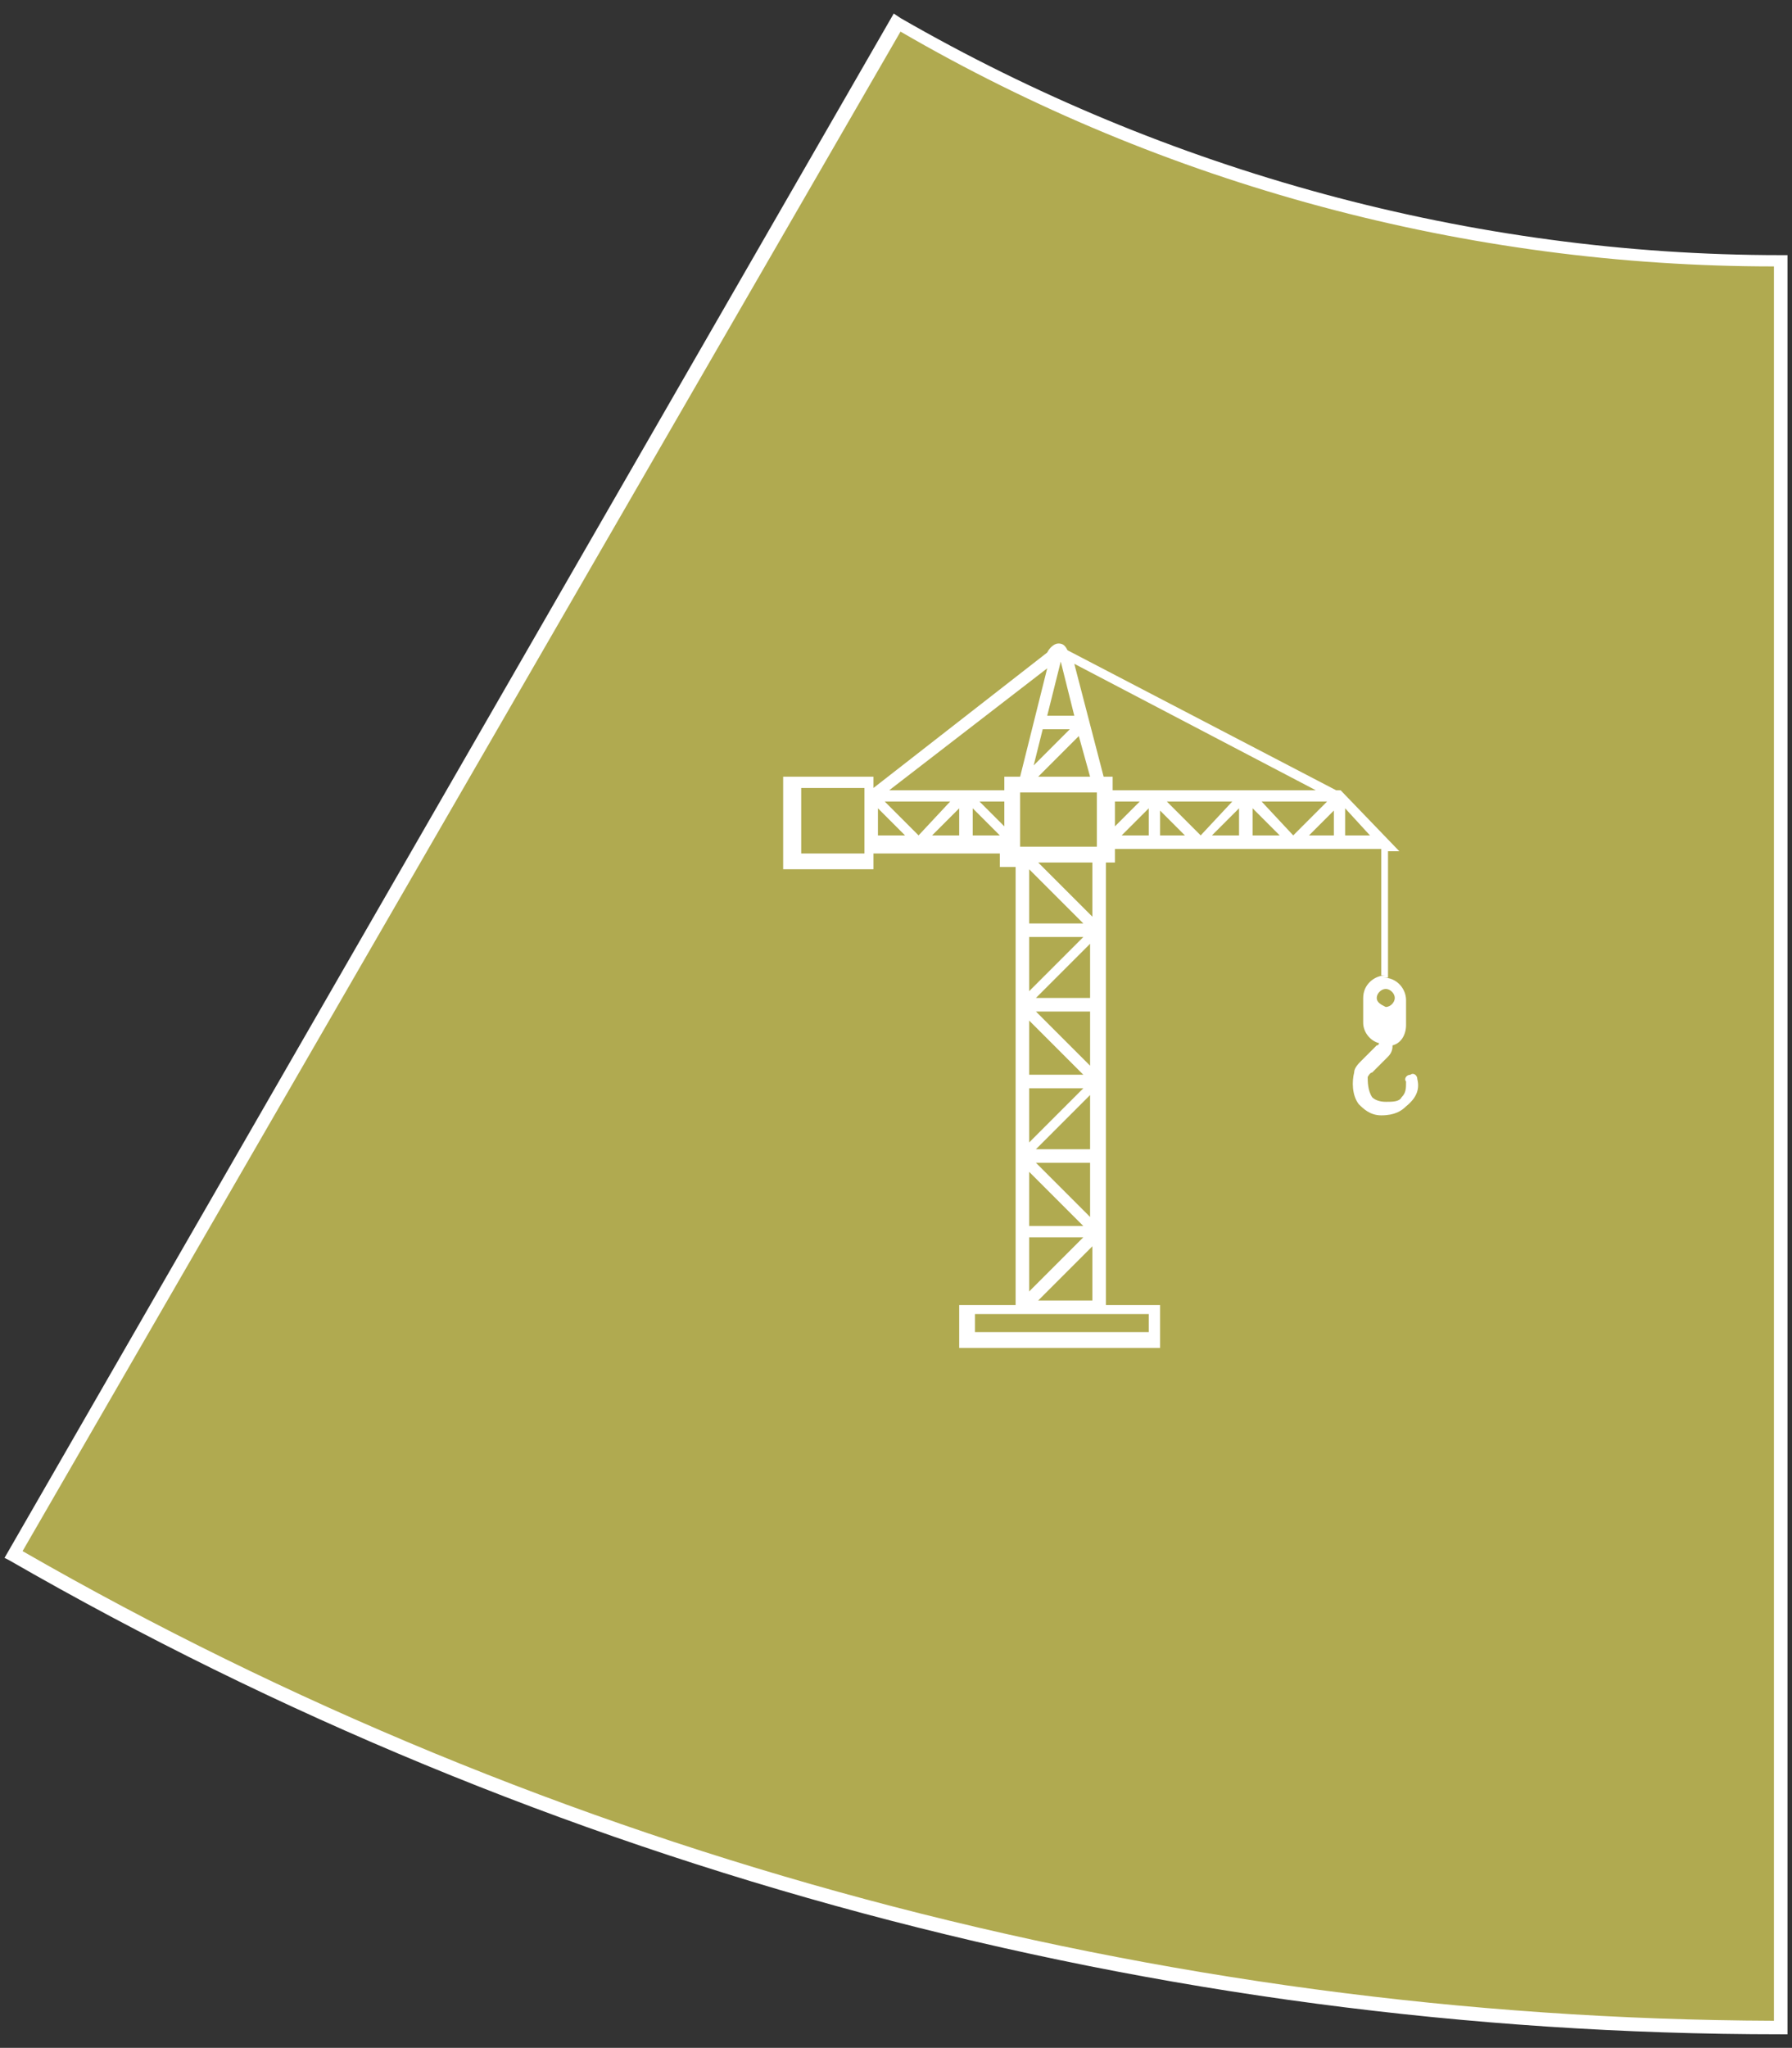 <?xml version="1.0" encoding="utf-8"?>
<!-- Generator: Adobe Illustrator 21.0.0, SVG Export Plug-In . SVG Version: 6.00 Build 0)  -->
<!DOCTYPE svg PUBLIC "-//W3C//DTD SVG 1.0//EN" "http://www.w3.org/TR/2001/REC-SVG-20010904/DTD/svg10.dtd">
<svg version="1.0" id="Livello_1" xmlns="http://www.w3.org/2000/svg" xmlns:xlink="http://www.w3.org/1999/xlink" x="0px" y="0px"
	 viewBox="0 0 79.4 90.7" style="enable-background:new 0 0 79.4 90.7;" xml:space="preserve">
<rect x="0" y="0" width="79.4" height="90.7" fill="#333333" stroke="none"/>
<style type="text/css">
	.st0{fill:#B0AA50;}
	.st1{fill:#FFFFFF;}
	.st2{clip-path:url(#SVGID_2_);fill:#FFFFFF;}
</style>
<g>
	<g>
		<path class="st0" d="M78.9,89.8V63.7V37.6V11.5C64.6,11.5,51.3,7.7,39.8,1l-13,22.6L13.6,46.2L0.6,68.8
			C23.6,82.2,50.4,89.8,78.9,89.8z"/>
		<path class="st1" d="M79.2,90.1h-0.3c-27.6,0-54.7-7.3-78.5-21L0.2,69L39.6,0.6l0.3,0.2c11.8,6.8,25.3,10.5,39,10.5h0.3V90.1z
			 M1,68.7c23.5,13.5,50.3,20.7,77.6,20.8V11.8C65,11.8,51.6,8.2,39.9,1.4L1,68.7z"/>
	</g>
	<g>
		<defs>
			<rect id="SVGID_1_" x="27.4" y="22.8" width="40.8" height="46.8"/>
		</defs>
		<clipPath id="SVGID_2_">
			<use xlink:href="#SVGID_1_"  style="overflow:visible;"/>
		</clipPath>
		<path class="st2" d="M63.7-38h-4.1c-0.2,0-0.4,0.2-0.4,0.4v22.4c0,0.2,0.2,0.4,0.4,0.4h4.1c0.2,0,0.4-0.2,0.4-0.4v-22.4
			C64.2-37.8,64-38,63.7-38 M63.3-35h-0.4c-0.2,0-0.3,0.1-0.3,0.3c0,0.2,0.1,0.3,0.3,0.3h0.4v1.5h-1.1c-0.2,0-0.3,0.1-0.3,0.3
			c0,0.2,0.1,0.3,0.3,0.3h1.1v1.5h-0.4c-0.2,0-0.3,0.1-0.3,0.3c0,0.2,0.1,0.3,0.3,0.3h0.4v1.5h-1.1c-0.2,0-0.3,0.1-0.3,0.3
			c0,0.2,0.1,0.3,0.3,0.3h1.1v1.5h-0.4c-0.2,0-0.3,0.1-0.3,0.3c0,0.2,0.1,0.3,0.3,0.3h0.4v1.5h-1.1c-0.2,0-0.3,0.1-0.3,0.3
			c0,0.2,0.1,0.3,0.3,0.3h1.1v1.5h-0.4c-0.2,0-0.3,0.1-0.3,0.3c0,0.2,0.1,0.3,0.3,0.3h0.4v1.5h-1.1c-0.2,0-0.3,0.1-0.3,0.3
			c0,0.2,0.1,0.3,0.3,0.3h1.1v4.7h-3.2v-21.5h3.2V-35z"/>
		<path class="st2" d="M61.7-16.4c0.5,0,0.9-0.4,0.9-0.9c0-0.5-0.4-0.9-0.9-0.9c-0.5,0-0.9,0.4-0.9,0.9
			C60.7-16.8,61.1-16.4,61.7-16.4 M61.7-17.7c0.2,0,0.4,0.2,0.4,0.4s-0.2,0.4-0.4,0.4c-0.2,0-0.4-0.2-0.4-0.4S61.4-17.7,61.7-17.7"
			/>
		<path class="st2" d="M57.5-33.8H39.2v-3.7c0-0.2-0.2-0.4-0.4-0.4h-2.6c-1.4,0-2.5,1.1-2.5,2.5v18.1c0,0,0,0,0,0.1c0,0,0,0.1,0,0.1
			c0,1.4,1.1,2.5,2.5,2.5h21.4c0.2,0,0.4-0.2,0.4-0.4v-18.3C58-33.6,57.8-33.8,57.5-33.8 M34.5-35.4c0-0.9,0.7-1.6,1.7-1.6h2.2v3.7
			v13.7h-2.2c-0.6,0-1.2,0.2-1.7,0.6V-35.4z M57.1-15.5h-21c-0.9,0-1.7-0.7-1.7-1.6c0-0.9,0.7-1.6,1.7-1.6h2.6
			c0.2,0,0.4-0.2,0.4-0.4v-13.7h17.9V-15.5z"/>
		<path class="st2" d="M41.1-20.3h2.7c0.2,0,0.3-0.1,0.3-0.3v-3.7h2v3.7c0,0.2,0.1,0.3,0.3,0.3h3h2.9c0.2,0,0.3-0.1,0.3-0.3v-6
			c0,0,0,0,0,0c0,0,0,0,0-0.1c0,0,0,0,0,0c0,0,0,0,0-0.1c0,0,0,0,0,0c0,0-4.1-3.9-4.1-3.9c-0.1,0-0.1-0.1-0.2-0.1h-2.9
			c0,0-0.1,0-0.1,0c0,0,0,0,0,0c0,0,0,0,0,0l-4.1,3.9c0,0,0,0,0,0c0,0,0,0,0,0.1c0,0,0,0,0,0c0,0,0,0,0,0.1c0,0,0,0,0,0v6
			C40.8-20.5,40.9-20.3,41.1-20.3 M51.9-20.9h-2.4v-5.5h2.4V-20.9z M48-30.3l3.5,3.3h-2.1l-3.5-3.3H48z M45.2-30.2l3.4,3.2h-6.8
			L45.2-30.2z M41.4-26.4H49v5.5h-2.5v-3.7c0-0.2-0.1-0.3-0.3-0.3h-2.5c-0.2,0-0.3,0.1-0.3,0.3v3.7h-2.1V-26.4z"/>
		<path class="st2" d="M53-20.6c0,0.2,0.1,0.3,0.3,0.3h1.8c0.2,0,0.3-0.1,0.3-0.3c0-0.2-0.1-0.3-0.3-0.3h-0.9l0.9-1.8h-0.7v-5.8h0.7
			l-0.9-1.8h0.9c0.2,0,0.3-0.1,0.3-0.3c0-0.2-0.1-0.3-0.3-0.3h-1.8c-0.2,0-0.3,0.1-0.3,0.3c0,0.2,0.1,0.3,0.3,0.3h0.9l-0.9,1.8h0.7
			v5.8h-0.7l0.9,1.8h-0.9C53.1-20.9,53-20.8,53-20.6"/>
		<path class="st2" d="M41.1-17.5c0.2,0,0.3-0.1,0.3-0.3v-0.9l1.8,0.9v-0.7h7v0.7l1.8-0.9v0.9c0,0.2,0.1,0.3,0.3,0.3
			s0.3-0.1,0.3-0.3v-1.8c0-0.2-0.1-0.3-0.3-0.3s-0.3,0.1-0.3,0.3v0.9l-1.8-0.9v0.7h-7v-0.7l-1.8,0.9v-0.9c0-0.2-0.1-0.3-0.3-0.3
			c-0.2,0-0.3,0.1-0.3,0.3v1.8C40.8-17.7,40.9-17.5,41.1-17.5"/>
		<polygon class="st2" points="113.8,-25.3 116,-24.5 116,-27.6 113.8,-28.4 		"/>
		<polygon class="st2" points="117.5,-24 119.6,-23.2 119.6,-26.4 117.5,-27.1 		"/>
		<path class="st2" d="M134-32.1l-6.3-5.1c0,0,0,0,0,0c0,0,0,0,0,0c0,0-0.1,0-0.1,0c0,0-11.2-3-11.2-3c-0.1,0-0.3,0-0.4,0.1h-9.3
			c-0.1,0-0.3,0.1-0.3,0.3c0,0.1,0.1,0.3,0.3,0.3h1.2l-0.7,1.1h0.5v14.2h-0.5l0.8,1.2h-1.3c-0.1,0-0.3,0.1-0.3,0.3
			c0,0.1,0.1,0.3,0.3,0.3h4.3c0,0,0,0,0,0v3.4c0,0.1,0.1,0.3,0.3,0.3c0.1,0,0.3-0.1,0.3-0.3v-0.8l1.2,1.2v-0.5l7.9,3.1v0.5l1.2-0.4
			v1.1c0,0.1,0.1,0.3,0.3,0.3c0.1,0,0.3-0.1,0.3-0.3v-3.4l3-1.1c0.2-0.1,0.3-0.2,0.3-0.4v-6.9l3.8-1.4v6.6c0,0.1,0.1,0.2,0.2,0.3
			c0.1,0.1,0.2,0.1,0.4,0l2.7-1c0.2-0.1,0.3-0.2,0.3-0.4V-32l0.7,0.5c0.2,0.1,0.4,0.1,0.5-0.1C134.2-31.7,134.2-31.9,134-32.1
			 M111.1-23h-2.9l0.8-1.2h-0.5v-14.2h0.5l-0.7-1.1h7.5l-6.4,7.6c-0.1,0.1-0.1,0.2-0.1,0.4c0,0.1,0.1,0.2,0.2,0.3l1.6,0.5V-23z
			 M121.9-16.1l-1.2-1.2v0.5l-7.9-3.1v-0.5l-1.2,0.4v-2.3l10.2,4V-16.1z M111.9-23v-7.5l8.9,2.9c0,0,0.1,0,0.1,0
			c0.1,0,0.2-0.1,0.3-0.2l0.6-0.8v9.4L111.9-23z M120.7-28.4l-10.5-3.5l6.3-7.5l10.4,2.8L120.7-28.4z M132.1-22.6l-1.9,0.7v-6.6
			c0-0.1-0.1-0.2-0.2-0.3c-0.1-0.1-0.2-0.1-0.4,0l-4.5,1.6c-0.2,0.1-0.3,0.2-0.3,0.4v6.9l-2.4,0.9v-10.2l5.1-7l4.5,3.7V-22.6z"/>
		<path class="st2" d="M80.4-27l4.1,2.4c0,0,0,0,0,0c0,0,0,0,0,0c0,0,0.1,0,0.1,0c0,0,0.1,0,0.1,0c0,0,0,0,0,0c0,0,0,0,0,0l4.1-2.4
			c0.1,0,0.1-0.1,0.1-0.2v-4.5c0,0,0-0.1,0-0.1c0,0,0,0,0,0c0,0,0-0.1,0-0.1c0,0,0,0-0.1,0l-4.1-2.4c-0.1,0-0.2,0-0.3,0l-4.1,2.4
			c0,0,0,0-0.1,0c0,0,0,0,0,0.1c0,0,0,0,0,0c0,0,0,0.1,0,0.1v4.5C80.3-27.1,80.3-27,80.4-27 M88.5-27.4l-3.6,2.1v-3.9l3.6-2.1V-27.4
			z M84.6-33.8l3.6,2.1l-3.6,2.1L81-31.7L84.6-33.8z M80.8-31.3l3.6,2.1v3.9l-3.6-2.1V-31.3z"/>
		<path class="st2" d="M94.7-35.8H74.5c-0.2,0-0.4,0.2-0.4,0.4v12c0,0.2,0.2,0.4,0.4,0.4h20.2c0.2,0,0.4-0.2,0.4-0.4v-12
			C95.1-35.7,94.9-35.8,94.7-35.8 M94.3-23.9H74.9v-11.2h19.4V-23.9z"/>
		<path class="st2" d="M96.1-38.4h-23c-0.7,0-1.3,0.6-1.3,1.3v15.8c0,0.7,0.6,1.3,1.3,1.3h7.7v2.8h-2.5c-0.2,0-0.4,0.2-0.4,0.4v1.6
			c0,0.2,0.2,0.4,0.4,0.4h12.6c0.2,0,0.4-0.2,0.4-0.4v-1.6c0-0.2-0.2-0.4-0.4-0.4h-2.5v-2.8h7.7c0.7,0,1.3-0.6,1.3-1.3V-37
			C97.5-37.8,96.9-38.4,96.1-38.4 M90.5-16.2v0.7H78.8v-0.7h2.5H88H90.5z M81.7-19.9h5.9v2.8h-5.9V-19.9z M96.6-21.3
			c0,0.2-0.2,0.5-0.5,0.5H88h-6.8h-8.1c-0.2,0-0.5-0.2-0.5-0.5V-37c0-0.2,0.2-0.5,0.5-0.5h23c0.2,0,0.5,0.2,0.5,0.5V-21.3z"/>
		<polygon class="st2" points="91.5,-26.9 92,-26.1 92.4,-26.3 91.9,-27.2 92.5,-27.5 90.8,-28.8 90.9,-26.6 		"/>
		<path class="st2" d="M160-29.8h0.6c0.3,0,0.6-0.3,0.6-0.6c-0.2-2.8-1.6-5.3-3.9-7c-0.3-0.2-0.7-0.1-0.8,0.2l-0.3,0.5
			C158.4-35.3,160-32.7,160-29.8"/>
		<path class="st2" d="M151.8-34.5c-2.6,0-4.7,2.1-4.7,4.7s2.1,4.7,4.7,4.7c2.6,0,4.7-2.1,4.7-4.7S154.4-34.5,151.8-34.5
			 M151.8-25.8c-2.2,0-4-1.8-4-4s1.8-4,4-4c2.2,0,4,1.8,4,4S154-25.8,151.8-25.8"/>
		<path class="st2" d="M171.2-26H160h-0.6v-3.8c0-2.7-1.4-5-3.5-6.4c-1.2-0.7-2.5-1.1-4-1.1c-4.1,0-7.5,3.4-7.5,7.5v2.5h-0.6
			c0,0,0,0,0,0c-0.2,0-0.4,0.2-0.4,0.4v4.3c0,0.2,0.2,0.4,0.4,0.4h0.1h0.9h14.2h0h0.9h10.9v1.2c0,0.2,0.2,0.4,0.4,0.4
			c0.2,0,0.4-0.2,0.4-0.4v-1.6v-2.9C171.6-25.8,171.4-26,171.2-26 M158.6-25.7c0,0,0,0.1,0,0.2v2.5h-13.4V-27v-2.8
			c0-3.7,3-6.7,6.7-6.7c1.3,0,2.5,0.4,3.6,1c1.9,1.2,3.2,3.3,3.2,5.7V-25.7z M170.8-23.1h-1.3v-1c0-0.1-0.1-0.2-0.2-0.2
			c-0.1,0-0.2,0.1-0.2,0.2v1h-1v-0.5c0-0.1-0.1-0.2-0.2-0.2c-0.1,0-0.2,0.1-0.2,0.2v0.5h-1v-1c0-0.1-0.1-0.2-0.2-0.2
			c-0.1,0-0.2,0.1-0.2,0.2v1h-1v-0.5c0-0.1-0.1-0.2-0.2-0.2c-0.1,0-0.2,0.1-0.2,0.2v0.5h-1v-1c0-0.1-0.1-0.2-0.2-0.2
			c-0.1,0-0.2,0.1-0.2,0.2v1h-1v-0.5c0-0.1-0.1-0.2-0.2-0.2c-0.1,0-0.2,0.1-0.2,0.2v0.5h-1v-1c0-0.1-0.1-0.2-0.2-0.2
			c-0.1,0-0.2,0.1-0.2,0.2v1H160h-0.6v-2.1h0.6h10.8V-23.1z"/>
		<path class="st2" d="M58.7-49.7c0,0-0.2-4.2-0.8-5.2c-0.5-0.9-1.5-1.6-3.4-2.4c0,0,0,0,0,0c-0.5-0.2-1.1-0.4-1.8-0.6
			c0.2,0.5,0.2,1.4-0.2,2.6c-0.8,2.6-3.6,5.9-3.8,6.1c-0.2-0.2-3-3.5-3.8-6.1c-0.4-1.2-0.3-2.1-0.2-2.6c-0.6,0.2-1.2,0.4-1.8,0.6
			c0,0,0,0,0,0c-1.9,0.7-2.9,1.5-3.4,2.4c-0.5,1-0.8,5.2-0.8,5.2c0.4,0.2,0.8,0.3,1.3,0.4c0,0,0,0,0,0c2.1,0.5,5.1,0.8,8.1,0.9
			c0,0,0.1,0,0.1,0c0.1,0,0.3,0,0.4,0c0.1,0,0.3,0,0.4,0c0,0,0.1,0,0.1,0c3,0,6-0.3,8.1-0.9c0,0,0,0,0,0
			C57.9-49.4,58.3-49.6,58.7-49.7"/>
		<polygon class="st2" points="49.8,-57.1 48.9,-57 47.9,-57.1 47.3,-55.8 48.3,-55 47.6,-52.1 48.9,-50.3 50.2,-52.1 49.4,-55 
			50.4,-55.8 		"/>
		<path class="st2" d="M41.8-64.9c0.2,1.7,1.2,2.5,2.2,2.6c0.3,1,0.9,1.9,1.5,2.6c0.8,0.9,2,1.4,3.3,1.4c1.4,0,2.5-0.5,3.4-1.4
			c0.7-0.7,1.2-1.6,1.5-2.6c1-0.1,2-0.9,2.2-2.6c0.2-1.3-0.4-1.9-0.7-2.1c-0.1-0.1-0.2-0.1-0.4-0.2h0.7v-2h-0.6
			c-0.1-2.5-1.7-4.6-3.9-5.5v-0.6l-0.3-0.1c-1.2-0.3-2.5-0.3-3.8,0l-0.3,0.1v0.6c-2.3,0.9-3.8,3-3.9,5.5h-0.6v2h0.7
			c-0.1,0-0.3,0.1-0.4,0.2C42.2-66.8,41.7-66.2,41.8-64.9 M51-74c1.8,0.8,3.1,2.7,3.2,4.8H51V-74z M47.4-74.8c1-0.2,1.9-0.2,2.9,0
			v5.6h-2.9V-74.8z M46.7-74v4.8h-3.2C43.6-71.3,44.9-73.2,46.7-74 M42.9-67.9v-0.7h3.8H51h3.8v0.7H42.9z M52.5-66.8H50
			c-0.3,0-0.6,0.2-0.7,0.5h-1c-0.1-0.3-0.4-0.5-0.7-0.5h-2.5c-0.7,0.1-0.8,0.5-0.8,0.5h-0.2l0.1-1h9.2l0.1,1h-0.2
			C53.3-66.2,53.3-66.7,52.5-66.8 M52.8-65.9c0,0,0,0.1,0,0.2c0,0.1,0,0.2,0,0.3c0,0.2-0.1,0.3-0.1,0.4c0,0,0,0,0,0
			c-0.1,0.2-0.2,0.3-0.3,0.4c-0.1,0.1-0.2,0.2-0.5,0.2h-1.1c-0.1,0-0.3,0-0.4-0.1c-0.1-0.1-0.2-0.2-0.3-0.3c0,0,0-0.1-0.1-0.2
			c0-0.1-0.1-0.2-0.1-0.3c0-0.2-0.1-0.4-0.1-0.5c0,0,0,0,0,0c0-0.2,0.1-0.3,0.3-0.3h2.3c0.1,0,0.1,0,0.2,0.1c0.1,0,0.1,0.1,0.1,0.1
			C52.8-66,52.8-66,52.8-65.9L52.8-65.9 M47.8-65.9C47.8-65.9,47.8-65.9,47.8-65.9c0,0.1-0.1,0.3-0.1,0.5c0,0.1-0.1,0.2-0.1,0.3
			c0,0.1-0.1,0.2-0.1,0.2c0,0.1-0.2,0.2-0.3,0.3c-0.1,0.1-0.3,0.1-0.4,0.1h-1.1c-0.2,0-0.4-0.1-0.5-0.2c-0.1-0.1-0.2-0.2-0.3-0.4
			c0,0,0,0,0,0c0-0.1-0.1-0.2-0.1-0.4c0-0.1,0-0.2,0-0.3c0-0.1,0-0.2,0-0.2v0c0,0,0-0.1,0-0.1c0,0,0.1-0.1,0.1-0.1
			c0.1,0,0.1-0.1,0.2-0.1h2.3C47.7-66.2,47.8-66.1,47.8-65.9 M43-66.3c0.1-0.1,0.2-0.1,0.4-0.1c0.2,0.7,0.5,1.4,0.6,1.7l0.1-1h0.2
			c0,0.1,0,0,0,0.1c0.1,0.4,0.1,0.7,0.1,0.7l0,0c0.1,0.2,0.2,0.5,0.4,0.7c0.2,0.2,0.5,0.3,0.8,0.3h1.2c0.2,0,0.4-0.1,0.6-0.2
			c0.2-0.1,0.4-0.3,0.5-0.5c0-0.1,0.1-0.2,0.1-0.4c0.1-0.3,0.2-0.6,0.2-0.8h0.9c0,0.2,0.1,0.5,0.2,0.8c0,0.1,0.1,0.3,0.1,0.4
			c0.1,0.2,0.3,0.4,0.5,0.5c0.2,0.1,0.4,0.2,0.6,0.2h1.2c0.3,0,0.6-0.1,0.8-0.3c0.2-0.2,0.3-0.4,0.4-0.7l0,0c0,0,0.1-0.4,0.1-0.7
			c0-0.1,0-0.1,0-0.1h0.2l0.1,1c0.1-0.3,0.4-1,0.6-1.7c0.1,0,0.3,0,0.4,0.1c0.3,0.2,0.4,0.7,0.3,1.3c-0.1,1.2-0.8,1.9-1.6,1.8l0,0
			l-0.2-0.1c-0.3,1.3-0.9,2.3-1.6,3.1c-0.7,0.8-1.7,1.2-2.8,1.2c-1.2,0-2.1-0.4-2.8-1.2c-0.7-0.8-1.3-1.8-1.6-3.1l-0.2,0.1l0,0
			c-0.8,0.1-1.4-0.6-1.6-1.8C42.6-65.6,42.7-66.1,43-66.3"/>
		<path class="st2" d="M93.9-49.7c0,0-0.2-4.2-0.8-5.2c-0.5-0.9-1.5-1.6-3.4-2.4c0,0,0,0,0,0c-0.3-0.1-0.7-0.3-1.1-0.4
			c-0.2-0.1-0.4-0.1-0.7-0.2c0,0.3-0.1,0.6-0.2,0.8c-0.2,0.5-0.4,1-0.7,1.4c-0.2,0.3-0.4,0.6-0.6,0.7c-0.2-0.3-1.6-2.1-1.6-2.1
			l-1,0.4l-1-0.4c0,0-1.4,1.9-1.6,2.1c-0.1-0.2-0.3-0.4-0.5-0.7c-0.3-0.4-0.6-0.9-0.7-1.5c-0.1-0.3-0.1-0.5-0.2-0.8
			c-0.2,0.1-0.4,0.1-0.7,0.2c-0.4,0.1-0.7,0.3-1.1,0.4c0,0,0,0,0,0c-1.9,0.7-2.9,1.5-3.4,2.4c-0.5,1-0.8,5.2-0.8,5.2
			c0.4,0.2,0.8,0.3,1.3,0.4c0,0,0,0,0,0c2.1,0.5,5.1,0.8,8.1,0.9c0,0,0.1,0,0.1,0c0.1,0,0.3,0,0.4,0c0.1,0,0.3,0,0.4,0
			c0,0,0.1,0,0.1,0c3,0,6-0.3,8.1-0.9c0,0,0,0,0,0C93.2-49.4,93.6-49.6,93.9-49.7 M82.5-49.1c-1.6,0-3.1-0.2-4.4-0.3
			c0-0.4,0-1.1,0.1-1.7c0,0,0-0.1,0-0.1L77.8-53c-0.1-0.2-0.2-0.3-0.4-0.2c-0.2,0.1-0.3,0.2-0.2,0.4l0.5,1.6
			c-0.1,0.6-0.1,1.2-0.1,1.6c-0.6-0.1-1.2-0.2-1.6-0.3c0,0-0.1,0-0.1-0.1c-0.3-0.1-0.5-0.1-0.7-0.2c0.1-1.7,0.4-3.9,0.7-4.4
			c0.4-0.7,1.3-1.4,3-2c0,0,0.1,0,0.1-0.1c0.3-0.1,0.6-0.2,0.9-0.3c0.2,0.7,0.5,1.3,0.9,1.8c0.5,0.7,0.9,1.1,0.9,1.1l0.3,0.3
			l0.2-0.4c0,0,0,0,0,0c0,0,0,0,0-0.1c0-0.1,0.1-0.2,0.2-0.3c0.1-0.2,0.3-0.4,0.5-0.7l0.8,1L82.5-49.1z M92.4-49.9
			c-0.5,0.1-1,0.2-1.6,0.3c0-0.4,0-1-0.1-1.6l0.5-1.6c0.1-0.2,0-0.4-0.2-0.4c-0.2-0.1-0.4,0-0.4,0.2L90-51.3c0,0,0,0.1,0,0.1
			c0.1,0.6,0.1,1.3,0.1,1.7c-1.3,0.2-2.8,0.3-4.4,0.3l-0.9-5.2l0.8-1c0.4,0.6,0.7,1,0.7,1.1c0,0,0.2,0.4,0.2,0.4l0.3-0.3
			c0,0,0.5-0.4,0.9-1.1c0.3-0.5,0.7-1.1,0.9-1.8c0.3,0.1,0.6,0.2,0.9,0.3c0,0,0.1,0,0.1,0.1c1.7,0.7,2.6,1.3,3,2
			c0.3,0.6,0.5,2.8,0.7,4.4C93-50.1,92.8-50,92.5-50C92.5-50,92.4-49.9,92.4-49.9"/>
		<path class="st2" d="M77.1-64.9c0.2,1.7,1.2,2.5,2.2,2.6c0.3,1,0.9,1.9,1.5,2.6c0.8,0.9,2,1.4,3.3,1.4c1.4,0,2.5-0.5,3.4-1.4
			c0.7-0.7,1.2-1.6,1.5-2.6c1-0.1,2-0.9,2.2-2.6c0.2-1.3-0.4-1.9-0.7-2.1c-0.1-0.1-0.2-0.1-0.4-0.2h0.7v-2h-0.6
			c-0.1-2.5-1.7-4.6-3.9-5.5v-0.6L86-75.4c-1.2-0.3-2.5-0.3-3.8,0L82-75.3v0.6c-2.3,0.9-3.8,3-3.9,5.5h-0.6v2h0.7
			c-0.1,0-0.3,0.1-0.4,0.2C77.5-66.8,76.9-66.2,77.1-64.9 M86.3-74c1.8,0.8,3.1,2.7,3.2,4.8h-3.2V-74z M82.7-74.8
			c1-0.2,1.9-0.2,2.9,0v5.6h-2.9V-74.8z M82-74v4.8h-3.2C78.9-71.3,80.1-73.2,82-74 M78.1-67.9v-0.7H82h4.3h3.8v0.7H78.1z
			 M78.3-66.3c0.1-0.1,0.2-0.1,0.4-0.1c0.2,0.7,0.5,1.4,0.6,1.7l0.2-2.5h9.2l0.2,2.5c0.1-0.3,0.4-1,0.6-1.7c0.1,0,0.3,0,0.4,0.1
			c0.3,0.2,0.4,0.7,0.3,1.3c-0.1,1.2-0.8,1.9-1.6,1.8l0,0l-0.2-0.1c-0.3,1.3-0.9,2.3-1.6,3.1c-0.7,0.8-1.7,1.2-2.8,1.2
			c-1.2,0-2.1-0.4-2.8-1.2c-0.7-0.8-1.3-1.8-1.6-3.1l-0.2,0.1l0,0c-0.8,0.1-1.4-0.6-1.6-1.8C77.9-65.6,78-66.1,78.3-66.3"/>
		<path class="st2" d="M81.7-64.6c0.4,0,0.8-0.3,0.8-0.8c0-0.4-0.3-0.8-0.8-0.8c-0.4,0-0.8,0.3-0.8,0.8C81-65,81.3-64.6,81.7-64.6"
			/>
		<path class="st2" d="M86.5-64.6c0.4,0,0.8-0.3,0.8-0.8c0-0.4-0.3-0.8-0.8-0.8c-0.4,0-0.8,0.3-0.8,0.8C85.7-65,86.1-64.6,86.5-64.6
			"/>
		<path class="st2" d="M112.3-64.9c0.2,1.7,1.2,2.5,2.2,2.6c0.3,1,0.9,1.9,1.5,2.6c0.8,0.9,2,1.4,3.3,1.4c1.4,0,2.5-0.5,3.4-1.4
			c0.7-0.7,1.2-1.6,1.5-2.6c1-0.1,2-0.9,2.2-2.6c0.2-1.3-0.4-1.9-0.7-2.1c-0.1-0.1-0.2-0.1-0.4-0.2h0.7v-2h-0.6
			c-0.1-2.5-1.7-4.6-3.9-5.5v-0.6l-0.3-0.1c-1.2-0.3-2.5-0.3-3.8,0l-0.3,0.1v0.6c-2.3,0.9-3.8,3-3.9,5.5h-0.6v2h0.7
			c-0.1,0-0.3,0.1-0.4,0.2C112.7-66.8,112.2-66.2,112.3-64.9 M121.5-74c1.8,0.8,3.1,2.7,3.2,4.8h-3.2V-74z M117.9-74.8
			c1-0.2,1.9-0.2,2.9,0v5.6h-2.9V-74.8z M117.2-74v4.8H114C114.1-71.3,115.4-73.2,117.2-74 M113.4-67.9v-0.7h3.8h4.3h3.8v0.7H113.4z
			 M113.5-66.3c0.1-0.1,0.2-0.1,0.4-0.1c0.2,0.7,0.5,1.4,0.6,1.7l0.2-2.5h9.2l0.2,2.5c0.1-0.3,0.4-1,0.6-1.7c0.1,0,0.3,0,0.4,0.1
			c0.3,0.2,0.4,0.7,0.3,1.3c-0.1,1.2-0.8,1.9-1.6,1.8l0,0l-0.2-0.1c-0.3,1.3-0.9,2.3-1.6,3.1c-0.7,0.8-1.7,1.2-2.8,1.2
			c-1.2,0-2.1-0.4-2.8-1.2c-0.7-0.8-1.3-1.8-1.6-3.1l-0.2,0.1l0,0c-0.8,0.1-1.4-0.6-1.6-1.8C113.1-65.6,113.2-66.1,113.5-66.3"/>
		<path class="st2" d="M117-64.6c0.4,0,0.8-0.3,0.8-0.8c0-0.4-0.3-0.8-0.8-0.8s-0.8,0.3-0.8,0.8C116.2-65,116.6-64.6,117-64.6"/>
		<path class="st2" d="M121.8-64.6c0.4,0,0.8-0.3,0.8-0.8c0-0.4-0.3-0.8-0.8-0.8c-0.4,0-0.8,0.3-0.8,0.8
			C121-65,121.3-64.6,121.8-64.6"/>
		<path class="st2" d="M128.6-49.6c0,0-0.2-3.8-0.7-4.7c-0.4-0.8-1.4-1.5-3.2-2.2c-0.7-0.3-1.5-0.5-2.4-0.8c-0.7,1-1.7,1.7-3,1.7
			c-1.3,0-2.3-0.7-3-1.7c-0.9,0.3-1.7,0.5-2.4,0.8c-1.8,0.7-2.7,1.3-3.2,2.2c-0.5,0.9-0.7,4.7-0.7,4.7c0.3,0.1,0.7,0.3,1.2,0.4
			c0,0,0,0,0,0c0.5,0.1,1,0.2,1.6,0.3c0.2,0,0.4,0.1,0.6,0.1c0,0,0.1,0,0.1,0c0.2,0,0.4,0.1,0.6,0.1c0.2,0,0.4,0,0.7,0.1
			c0.1,0,0.1,0,0.2,0c0.2,0,0.4,0,0.7,0.1c0.2,0,0.5,0,0.7,0c0.1,0,0.1,0,0.2,0c0.2,0,0.5,0,0.7,0c0.2,0,0.5,0,0.7,0
			c0.1,0,0.1,0,0.2,0c0.2,0,0.5,0,0.7,0c0,0,0.1,0,0.1,0c0.1,0,0.2,0,0.4,0s0.2,0,0.4,0c0,0,0.1,0,0.1,0c0.2,0,0.5,0,0.7,0
			c0.1,0,0.1,0,0.2,0c0.2,0,0.5,0,0.7,0c0.2,0,0.5,0,0.7,0c0.1,0,0.1,0,0.2,0c0.2,0,0.5,0,0.7,0c0.2,0,0.5,0,0.7-0.1
			c0.1,0,0.1,0,0.2,0c0.2,0,0.4,0,0.7-0.1c0.2,0,0.4-0.1,0.6-0.1c0,0,0.1,0,0.1,0c0.2,0,0.4-0.1,0.6-0.1c0.6-0.1,1.1-0.2,1.6-0.3
			c0,0,0,0,0,0C127.9-49.3,128.3-49.5,128.6-49.6 M113.8-52.3L113.8-52.3l-0.8,1.6l-0.1,1.3c-0.4-0.1-0.8-0.2-1.2-0.2
			c0,0-0.1,0-0.1,0c-0.3-0.1-0.5-0.2-0.8-0.2c0.1-1.4,0.3-3.5,0.6-4.1c0.3-0.6,1.1-1.1,2.4-1.7V-52.3z M114.9-50
			c-0.4,0-0.8-0.3-0.8-0.8c0-0.4,0.3-0.8,0.8-0.8c0.4,0,0.8,0.3,0.8,0.8C115.6-50.4,115.3-50,114.9-50 M115.5-52.3v-4.1
			c0.1,0,0.3-0.1,0.5-0.2c0.8,1,2.2,1.6,3.4,1.6c1.2,0,2.6-0.6,3.4-1.6c0.2,0.1,0.3,0.1,0.5,0.2v4.1L115.5-52.3z M123.9-50
			c-0.4,0-0.8-0.3-0.8-0.8c0-0.4,0.3-0.8,0.8-0.8c0.4,0,0.8,0.3,0.8,0.8C124.6-50.4,124.3-50,123.9-50 M127-49.7
			c-0.4,0.1-0.8,0.2-1.2,0.2l-0.1-1.3l-0.8-1.6h0v-3.5c1.3,0.5,2,1.1,2.4,1.7c0.3,0.6,0.5,2.7,0.6,4.1c-0.2,0.1-0.5,0.2-0.8,0.2
			C127.1-49.8,127-49.8,127-49.7"/>
		<path class="st2" d="M156-60.9l-0.8-5.8l-7.6-7.6c-0.1-0.1-0.2-0.1-0.4-0.1l-2.2,0.5c-0.1,0-0.1,0.1-0.2,0.1l-1.7,1.7
			c0,0-0.1,0.1-0.1,0.2l-0.5,2.2c0,0.1,0,0.3,0.1,0.4l7.6,7.6L156-60.9z M154.4-65.5c0.1-0.1,0.1-0.1,0.1-0.2l0.4,2.5l-1.2,1.2
			l-2.5-0.4c0,0,0,0,0.1,0c0,0,0.1-0.1,0.1-0.1c0.3-0.3,0.4-0.6,0.3-1c0,0,0.1,0,0.1,0c0.1,0,0.2,0,0.3,0c0.7-0.2,1.2-0.7,1.4-1.4
			c0-0.1,0-0.2,0-0.3c0,0,0.1,0,0.1,0c0.3,0,0.5-0.1,0.7-0.2C154.3-65.4,154.3-65.5,154.4-65.5 M145.5-70.1l1.3-1.3l5.9,5.9
			c0,0,0,0,0,0c0.1,0.2,0.2,0.3,0.1,0.5c-0.1,0.4-0.4,0.8-0.9,0.9c-0.2,0-0.4,0-0.6-0.2L145.5-70.1z M147.4-73.3l3.9,3.9l0,0
			l2.6,2.6c0.2,0.2,0.3,0.6,0,0.9c0,0,0,0-0.1,0.1c-0.2,0.2-0.5,0.1-0.7,0c0,0,0-0.1-0.1-0.1l-6-6L147.4-73.3z M143.7-71.6l1.6-1.6
			l1.5-0.4l-0.4,1.5l-1.6,1.6l-1.5,0.4L143.7-71.6z M147.5-65.5L147.5-65.5l-4-3.9l1.4-0.3l6,6c0.2,0.2,0.3,0.6,0,0.9
			c0,0,0,0-0.1,0.1c-0.2,0.2-0.6,0.1-0.8-0.1L147.5-65.5z"/>
		<path class="st2" d="M145.7-72.4c-0.1-0.1-0.5,0.1-0.8,0.4c-0.4,0.4-0.5,0.7-0.4,0.8c0.1,0.1,0.5-0.1,0.8-0.4
			C145.6-72,145.8-72.3,145.7-72.4"/>
		<path class="st2" d="M169.1-74.4c-0.2-0.1-0.3,0-0.4,0.1l-20.1,25.2c-0.1,0.1-0.1,0.3,0,0.4c0.1,0.1,0.2,0.2,0.3,0.2h20.1
			c0.2,0,0.4-0.2,0.4-0.4V-74C169.3-74.2,169.2-74.3,169.1-74.4 M168.6-67h-1.4c-0.2,0-0.3,0.1-0.3,0.3c0,0.2,0.1,0.3,0.3,0.3h1.4
			v1.7h-0.6c-0.2,0-0.3,0.1-0.3,0.3c0,0.2,0.1,0.3,0.3,0.3h0.6v1.7h-1.4c-0.2,0-0.3,0.1-0.3,0.3c0,0.2,0.1,0.3,0.3,0.3h1.4v1.7h-0.6
			c-0.2,0-0.3,0.1-0.3,0.3c0,0.2,0.1,0.3,0.3,0.3h0.6v1.7h-1.4c-0.2,0-0.3,0.1-0.3,0.3s0.1,0.3,0.3,0.3h1.4v1.7h-0.6
			c-0.2,0-0.3,0.1-0.3,0.3c0,0.2,0.1,0.3,0.3,0.3h0.6v1.7h-1.4c-0.2,0-0.3,0.1-0.3,0.3c0,0.2,0.1,0.3,0.3,0.3h1.4v3.2h-18.9
			l18.9-23.7V-67z"/>
		<path class="st2" d="M156.7-52.5c0.1,0.1,0.2,0.2,0.3,0.2h8c0.2,0,0.4-0.2,0.4-0.4v-10.6c0-0.2-0.1-0.3-0.3-0.4
			c-0.2-0.1-0.3,0-0.4,0.1l-8,10.6C156.7-52.8,156.7-52.6,156.7-52.5 M164.7-62.1v9.1h-6.9L164.7-62.1z"/>
		<path class="st2" d="M135,35.3c-2-0.7-5.5-1.8-5.8-1.8h-0.5h-6.5h-0.5c-0.4,0-3.8,1.1-5.8,1.8c-0.4,0-0.8,0.4-0.8,0.9v3
			c0,0.5,0.4,0.9,0.9,0.9h6.2v19.5h6.5V40h6.2c0.5,0,0.9-0.4,0.9-0.9v-3C135.7,35.7,135.4,35.3,135,35.3 M122.2,39.2H116
			c-0.1,0-0.1,0-0.1-0.1v-0.8h6.3V39.2z M122.2,37.7h-6.3v-1.5c0-0.1,0-0.1,0.1-0.1h0.1l0.1,0c2-0.7,5.3-1.7,5.6-1.8h0.5V37.7z
			 M127.9,35.8h-1.7c-0.2,0-0.3,0.1-0.3,0.3c0,0.2,0.1,0.3,0.3,0.3h1.7V38H127c-0.2,0-0.3,0.1-0.3,0.3c0,0.2,0.1,0.3,0.3,0.3h0.9
			v0.6V40v0.1h-1.7c-0.2,0-0.3,0.1-0.3,0.3c0,0.2,0.1,0.3,0.3,0.3h1.7v1.5H127c-0.2,0-0.3,0.1-0.3,0.3c0,0.2,0.1,0.3,0.3,0.3h0.9
			v1.5h-1.7c-0.2,0-0.3,0.1-0.3,0.3c0,0.2,0.1,0.3,0.3,0.3h1.7v1.5H127c-0.2,0-0.3,0.1-0.3,0.3c0,0.2,0.1,0.3,0.3,0.3h0.9v1.5h-1.7
			c-0.2,0-0.3,0.1-0.3,0.3c0,0.2,0.1,0.3,0.3,0.3h1.7v1.5H127c-0.2,0-0.3,0.1-0.3,0.3c0,0.2,0.1,0.3,0.3,0.3h0.9V53h-1.7
			c-0.2,0-0.3,0.1-0.3,0.3c0,0.2,0.1,0.3,0.3,0.3h1.7v5.1h-5V40v-0.8v-5h5V35.8z M135,39.1C135,39.2,134.9,39.2,135,39.1l-6.3,0.1
			v-0.9h6.3V39.1z M135,37.7h-6.3v-3.4h0.4c0.4,0.1,3.7,1.1,5.6,1.8l0.1,0h0.1c0.1,0,0.1,0,0.1,0.1V37.7z"/>
		<path class="st2" d="M125.4,57.7c0.6,0,1.1-0.5,1.1-1.1c0-0.6-0.5-1.1-1.1-1.1c-0.6,0-1.1,0.5-1.1,1.1
			C124.4,57.2,124.8,57.7,125.4,57.7 M125.4,56.1c0.2,0,0.4,0.2,0.4,0.4c0,0.2-0.2,0.4-0.4,0.4c-0.2,0-0.4-0.2-0.4-0.4
			C125,56.3,125.2,56.1,125.4,56.1"/>
		<path class="st2" d="M110.5,36.3c-1,0-1.8,0.8-1.8,1.8c0,1,0.8,1.8,1.8,1.8c1,0,1.8-0.8,1.8-1.8C112.3,37.1,111.5,36.3,110.5,36.3
			 M110.5,39.4c-0.7,0-1.3-0.6-1.3-1.3c0-0.7,0.6-1.3,1.3-1.3c0.7,0,1.3,0.6,1.3,1.3C111.8,38.8,111.2,39.4,110.5,39.4"/>
		<rect x="109.5" y="30.7" class="st2" width="2" height="2.2"/>
		<path class="st2" d="M115.4,48.2l-0.8,0.1c-0.1,0-0.1,0-0.2,0.1c0,0.1-0.1,0.1,0,0.2l0.1,0.8l-0.3,0l-0.6-4.8h0.6v0.2h1.2v-1.1
			h-1.2V44h-0.7l-0.5-3.7c0.5-0.6,0.8-1.3,0.8-2.2c0-1.5-1.1-2.8-2.5-3.2v-1.4h-1.5v1.4c-1.4,0.3-2.5,1.6-2.5,3.2
			c0,0.8,0.3,1.6,0.8,2.2l-0.5,3.7h-0.7v-0.2h-1.2v1.1h1.2v-0.2h0.6l-0.6,4.8l-0.3,0l0.1-0.8c0-0.1,0-0.1,0-0.2
			c0-0.1-0.1-0.1-0.2-0.1l-0.8-0.1c-0.1,0-0.3,0.1-0.3,0.2l-0.3,2.4c0,0.1,0.1,0.3,0.2,0.3l0.8,0.1c0,0,0,0,0,0c0.1,0,0.1,0,0.1-0.1
			c0.1,0,0.1-0.1,0.1-0.2l0.1-0.8l0.3,0l-0.2,1.3c0,0,0,0.1,0,0.1l0.6,3c0,0.1,0.1,0.2,0.3,0.3l0,0l-0.3,2.1c0,0.2,0,2.6,0,2.6
			s0.7-2.3,0.7-2.5l0.3-2.1c0,0,0,0,0,0c0.2,0,0.3-0.1,0.3-0.3l1.3-9.9h1.1l1.3,9.9c0,0.2,0.2,0.3,0.3,0.3c0,0,0,0,0,0L113,57
			c0,0.2,0.7,2.5,0.7,2.5s0.1-2.4,0-2.6l-0.3-2.1l0,0c0.1,0,0.2-0.1,0.3-0.3l0.6-3c0,0,0-0.1,0-0.1l-0.2-1.3l0.3,0l0.1,0.8
			c0,0.1,0,0.1,0.1,0.2c0,0,0.1,0.1,0.1,0.1c0,0,0,0,0,0l0.8-0.1c0.1,0,0.2-0.1,0.2-0.3l-0.3-2.4C115.6,48.2,115.5,48.1,115.4,48.2
			 M105.8,50.7l-0.3,0l0.3-2l0.3,0L105.8,50.7z M108,54.2l-0.3,0l-0.6-2.7l1.4-10.6c0.3,0.2,0.7,0.4,1.1,0.5L108,54.2z M110,44
			l0.4-2.7c0,0,0.1,0,0.1,0c0,0,0.1,0,0.1,0l0.4,2.7H110z M110.8,40.7c-0.1,0-0.1,0-0.2,0.1c-0.1,0-0.1,0-0.2,0c-0.1,0-0.1,0-0.2,0
			c0,0-0.1-0.1-0.2-0.1c-0.6-0.1-1.1-0.3-1.5-0.7c0,0-0.1-0.1-0.2-0.1c-0.4-0.5-0.7-1.1-0.7-1.8c0-1.5,1.2-2.8,2.8-2.8
			c1.5,0,2.8,1.2,2.8,2.8c0,0.7-0.3,1.4-0.7,1.8c-0.1,0-0.1,0-0.2,0.1C111.9,40.4,111.4,40.7,110.8,40.7 M113.2,54.1l-0.3,0
			l-1.7-12.8c0.4-0.1,0.8-0.3,1.1-0.5l1.4,10.6L113.2,54.1z M115.1,50.7l-0.3-2l0.3,0l0.3,2L115.1,50.7z"/>
		<path class="st2" d="M90.9,11.7h-3.7c0-0.1,0-0.1,0-0.2V9.1c0-0.5-0.4-1-1-1h-3.7c0-0.1,0-0.1,0-0.2V5.5c0-0.5-0.4-1-1-1H78
			c0-0.1,0-0.1,0-0.2V2c0-0.5-0.4-1-1-1h-8c-0.5,0-1,0.4-1,1v2.4c0,0.2,0.1,0.4,0.2,0.6c-0.1,0.2-0.2,0.4-0.2,0.6V8
			c0,0.2,0.1,0.4,0.2,0.6c-0.1,0.2-0.2,0.4-0.2,0.6v2.4c0,0.2,0.1,0.4,0.2,0.6c-0.1,0.2-0.2,0.4-0.2,0.6v2.4c0,0.2,0.1,0.4,0.2,0.6
			c-0.1,0.2-0.2,0.4-0.2,0.6v2.4c0,0.5,0.4,1,1,1h8c0.2,0,0.4-0.1,0.6-0.2c0.2,0.1,0.4,0.2,0.6,0.2h8c0.2,0,0.4-0.1,0.6-0.2
			c0.2,0.1,0.4,0.2,0.6,0.2h3.5c0.5,0,1-0.4,1-1v-2.4c0-0.2-0.1-0.4-0.2-0.6c0.1-0.2,0.2-0.4,0.2-0.6v-2.4
			C91.8,12.2,91.4,11.7,90.9,11.7 M86.3,8.9c0.1,0,0.2,0.1,0.2,0.2v2.4c0,0.1-0.1,0.2-0.2,0.2h-3.5h-1.1h-3.4
			c-0.1,0-0.2-0.1-0.2-0.2c0,0,0,0,0,0V9.1c0,0,0,0,0,0c0-0.1,0.1-0.2,0.2-0.2h3.4H86.3z M81.7,5.3c0.1,0,0.2,0.1,0.2,0.2V8
			c0,0.1-0.1,0.2-0.2,0.2h-3.4h-1.1h-3.5c-0.1,0-0.2-0.1-0.2-0.2c0,0,0,0,0,0V5.5c0,0,0,0,0,0c0-0.1,0.1-0.2,0.2-0.2h3.5H81.7z
			 M68.8,2c0-0.1,0.1-0.2,0.2-0.2h8c0.1,0,0.2,0.1,0.2,0.2v2.4c0,0.1-0.1,0.2-0.2,0.2h-3.5h-1.1H69c-0.1,0-0.2-0.1-0.2-0.2V2z
			 M68.8,5.5c0-0.1,0.1-0.2,0.2-0.2h3.4c0.1,0,0.2,0.1,0.2,0.2c0,0,0,0,0,0V8c0,0,0,0,0,0c0,0.1-0.1,0.2-0.2,0.2H69
			c-0.1,0-0.2-0.1-0.2-0.2V5.5z M68.8,9.1c0-0.1,0.1-0.2,0.2-0.2h3.4h1.1h3.5c0.1,0,0.2,0.1,0.2,0.2c0,0,0,0,0,0v2.4c0,0,0,0,0,0
			c0,0.1-0.1,0.2-0.2,0.2h-3.5h-1.1H69c-0.1,0-0.2-0.1-0.2-0.2V9.1z M68.8,12.7c0-0.1,0.1-0.2,0.2-0.2h3.4c0.1,0,0.2,0.1,0.2,0.2
			c0,0,0,0,0,0v2.4c0,0,0,0,0,0c0,0.1-0.1,0.2-0.2,0.2H69c-0.1,0-0.2-0.1-0.2-0.2V12.7z M77.3,18.7c0,0.1-0.1,0.2-0.2,0.2h-8
			c-0.1,0-0.2-0.1-0.2-0.2v-2.4c0-0.1,0.1-0.2,0.2-0.2h3.4h1.1h3.5c0.1,0,0.2,0.1,0.2,0.2c0,0,0,0,0,0L77.3,18.7
			C77.3,18.7,77.3,18.7,77.3,18.7 M77.1,15.3h-3.5c-0.1,0-0.2-0.1-0.2-0.2c0,0,0,0,0,0v-2.4c0,0,0,0,0,0c0-0.1,0.1-0.2,0.2-0.2h3.5
			h1.1h3.4c0.1,0,0.2,0.1,0.2,0.2v2.4c0,0.1-0.1,0.2-0.2,0.2h-3.4H77.1z M86.4,18.7c0,0.1-0.1,0.2-0.2,0.2h-8
			c-0.1,0-0.2-0.1-0.2-0.2c0,0,0,0,0,0v-2.4c0,0,0,0,0,0c0-0.1,0.1-0.2,0.2-0.2h3.4h1.1h3.5c0.1,0,0.2,0.1,0.2,0.2V18.7z M91,18.7
			c0,0.1-0.1,0.2-0.2,0.2h-3.5c-0.1,0-0.2-0.1-0.2-0.2v-2.4c0-0.1,0.1-0.2,0.2-0.2h3.5c0.1,0,0.2,0.1,0.2,0.2V18.7z M91,15.1
			c0,0.1-0.1,0.2-0.2,0.2h-3.5h-1.1h-3.5c-0.1,0-0.2-0.1-0.2-0.2v-2.4c0-0.1,0.1-0.2,0.2-0.2h3.5h4.6c0.1,0,0.2,0.1,0.2,0.2V15.1z"
			/>
		<path class="st2" d="M99.6,4.2c0-0.6-0.1-1.1-0.3-1.7c0,0-2-4.7-3.1-7c-0.2-0.4-0.7-0.7-1.1-0.7c-0.5,0-0.9,0.3-1.1,0.7
			c-1.1,2.3-3.1,6.9-3.1,7c-0.2,0.5-0.3,1.1-0.3,1.7c0,1.8,1.2,3.5,3.5,3.9v2.2c-0.4,0.2-0.7,0.5-0.7,1v7.2c0,0.6,0.5,1.1,1.1,1.1
			h1.4c0.6,0,1.1-0.5,1.1-1.1v-7.2c0-0.5-0.3-0.8-0.7-1V8.1C98.4,7.8,99.6,6.4,99.6,4.2 M96.1,13v5.5c0,0.2-0.1,0.3-0.3,0.3h-1.4
			c-0.2,0-0.3-0.1-0.3-0.3V13v-1.7c0-0.2,0.1-0.3,0.3-0.3h0.4h0.6h0.4c0.2,0,0.3,0.1,0.3,0.3V13z M94.7,10.3V8.2V7.8V7.5V6.3
			c0-0.2,0.1-0.4,0.3-0.4c0.2,0,0.3,0.2,0.3,0.4v1.2v0.4v0.4v2.1H94.7z M95.1,5C94.5,5,94,5.6,94,6.3v1.1c-1.9-0.4-2.7-1.8-2.7-3.2
			c0-0.5,0.1-1,0.2-1.4c0,0,2-4.7,3.1-6.9c0.1-0.2,0.3-0.3,0.5-0.3c0.2,0,0.4,0.1,0.5,0.3c1.1,2.2,3,6.7,3.1,6.9
			c0.2,0.4,0.2,0.9,0.2,1.4c0,1.7-1,2.8-2.7,3.2V6.3C96.2,5.6,95.7,5,95.1,5"/>
		<path class="st2" d="M58.5,18.4l-1.2-5.1c-0.1-0.4-0.5-0.7-0.9-0.7h-1.6L50.7-2.3c-0.1-0.4-0.5-0.7-1-0.7H48c-0.4,0-0.8,0.3-1,0.7
			l-4.1,14.9h-1.6c-0.4,0-0.8,0.3-0.9,0.7l-1.2,5.1c-0.1,0.3,0,0.6,0.2,0.8c0.2,0.2,0.4,0.3,0.7,0.3h17.6c0.3,0,0.5-0.1,0.7-0.3
			C58.5,19,58.6,18.7,58.5,18.4 M54.2,13l0.6,2.2c-0.1,0.7-2.3,1.7-5.9,1.7c-1.6,0-3-0.2-4-0.5l7.8-3.4l1.4-0.6L54.2,13z M47.7-2.1
			c0-0.1,0.1-0.2,0.2-0.2h1.8c0.1,0,0.2,0.1,0.2,0.2l0.9,3.2l-4.6,2L47.7-2.1z M45,7.8l6.9-3.1l1.1,4l-9.4,4.2L45,7.8z M57.8,18.8
			c0,0-0.1,0.1-0.1,0.1H40.1c-0.1,0-0.1,0-0.1-0.1c0-0.1-0.1-0.1,0-0.2l1.2-5.1c0-0.1,0.1-0.1,0.2-0.1h1.4L42.2,15l0,0.1v0.1
			c0,1.7,3.4,2.6,6.7,2.6c3.2,0,6.7-0.9,6.7-2.6v-0.1l-0.5-1.7h1.4c0.1,0,0.1,0.1,0.2,0.1l1.2,5.1C57.8,18.7,57.8,18.8,57.8,18.8"/>
		<path class="st2" d="M111.7,16.3c-0.3,0.2-0.3,0.6-0.1,0.8c0.2,0.3,0.6,0.3,0.8,0.1c0.3-0.2,0.3-0.6,0.1-0.8
			C112.3,16.2,111.9,16.1,111.7,16.3"/>
		<path class="st2" d="M126.3,16.3c-0.3,0.2-0.3,0.6-0.1,0.8c0.2,0.3,0.6,0.3,0.8,0.1c0.3-0.2,0.3-0.6,0.1-0.8
			C127,16.2,126.6,16.1,126.3,16.3"/>
		<path class="st2" d="M136.1,2.7L132.7-3c-0.1-0.1-0.2-0.2-0.3-0.2h-2.9c-0.2,0-0.4,0.2-0.4,0.4v4.9h-0.8c-0.2,0-0.4,0.2-0.4,0.3
			l0,0.4h-1V1.3c0,0,0,0,0,0c0,0,0,0,0-0.1c0,0,0,0,0,0c0,0,0,0,0-0.1c0,0,0,0,0,0l-3.2-5.2c-0.2-0.3-0.5-0.5-0.9-0.5h-6.5
			c-0.4,0-0.7,0.2-0.9,0.5L112,1.1c0,0,0,0,0,0c0,0,0,0,0,0.1c0,0,0,0,0,0c0,0,0,0,0,0.1c0,0,0,0,0,0c0,0,0,1.6,0,1.6h-1l0-0.4
			c0-0.2-0.2-0.3-0.4-0.3h-1.2c-0.2,0-0.4,0.2-0.4,0.4v0.4h-0.8c-0.1,0-0.2,0.1-0.3,0.1l-1.1-2.7v-1c0-0.6-0.5-1-1-1
			c-0.6,0-1,0.5-1,1v9.4c0,0.6,0.5,1,1,1c0.6,0,1-0.5,1-1v-1l1.1-2.7c0.1,0.1,0.2,0.1,0.3,0.1h0.8v7.5v1.6c0,0.2,0.2,0.4,0.4,0.4h1
			c-0.6,0.5-1,1.1-1.1,1.9c-0.1,0.7,0.1,1.5,0.5,2.1c0.5,0.6,1.1,1,1.9,1.1c0.1,0,0.3,0,0.4,0c0.6,0,1.2-0.2,1.7-0.6
			c0.6-0.5,1-1.1,1.1-1.9c0.1-0.7-0.1-1.5-0.5-2.1c-0.2-0.2-0.3-0.4-0.6-0.6H125c-0.6,0.5-1,1.1-1.1,1.9c-0.1,0.7,0.1,1.5,0.5,2.1
			c0.5,0.6,1.1,1,1.9,1.1c0.1,0,0.3,0,0.4,0c0.6,0,1.2-0.2,1.7-0.6c0.6-0.5,1-1.1,1.1-1.9c0.1-0.7-0.1-1.5-0.5-2.1
			c-0.2-0.2-0.3-0.4-0.6-0.6h3.9c0.2,0,0.4-0.2,0.4-0.4V13h3c0.2,0,0.4-0.2,0.4-0.4V2.9C136.1,2.9,136.1,2.8,136.1,2.7 M106,0L106,0
			v8V8v0.7c0,0.1-0.1,0.3-0.3,0.3c-0.1,0-0.3-0.1-0.3-0.3v-9.4c0-0.1,0.1-0.3,0.3-0.3c0.1,0,0.3,0.1,0.3,0.3V0z M106.7,6V4.3h0.7
			L106.7,6z M106.7,3.7V2l0.7,1.7H106.7z M108.9,4.4h-0.5V3.7h0.5V4.4z M128.4,5.1l0.2-2l0-0.2h0.5v9.3h-1.4L128.4,5.1z M115.9-3.7
			c0-0.1,0.1-0.1,0.2-0.1h6.5c0.1,0,0.2,0,0.2,0.1l2.9,4.6H113L115.9-3.7z M112.7,1.7h13.3v1.2h-13.3V1.7z M111.9,3.7h0.8h13.3h0.8
			h0.9l-0.1,0.7h-0.9h-0.8h-13.3h-0.8h-0.9L111,3.7H111.9z M116.5,11.5h5.8c2.5,0,4.5-2,4.5-4.5V6.3V5.1h0.8l-0.7,7.1h-15.1
			l-0.7-7.1h0.8v1.2V7C111.9,9.4,114,11.5,116.5,11.5 M126.1,6.7V7c0,2.1-1.7,3.7-3.7,3.7h-5.8c-2.1,0-3.7-1.7-3.7-3.7V6.7H126.1z
			 M112.7,5.1h13.3v0.8h-13.3V5.1z M109.7,5.1V4.7V3.3V2.9h0.5l0,0.4l0,0.4l0.1,0.7l0,0.4l0,0.4l0.7,7.1h-1.4V5.1z M114.1,17.1
			c-0.1,0.5-0.4,1-0.8,1.3c-0.4,0.3-1,0.5-1.5,0.4c-0.5-0.1-1-0.4-1.3-0.8c-0.3-0.4-0.5-1-0.4-1.5c0.1-0.5,0.4-1,0.8-1.3
			c0.4-0.3,0.8-0.4,1.2-0.4c0.1,0,0.2,0,0.3,0c0.5,0.1,1,0.4,1.3,0.8C114,16,114.1,16.6,114.1,17.1 M128.7,17.1
			c-0.1,0.5-0.4,1-0.8,1.3c-0.4,0.3-1,0.5-1.5,0.4c-0.5-0.1-1-0.4-1.3-0.8c-0.3-0.4-0.5-1-0.4-1.5c0.1-0.5,0.4-1,0.8-1.3
			c0.4-0.3,0.8-0.4,1.2-0.4c0.1,0,0.2,0,0.3,0c0.5,0.1,1,0.4,1.3,0.8C128.7,16,128.8,16.6,128.7,17.1 M131.9,13.8h-22.2V13h1.8h15.8
			h2.2h2.5V13.8z M135.3,12.3h-3h-2.5V-2.4h2.3l3.2,5.4V12.3z"/>
		<path class="st2" d="M130.9,3.9c0,0.2,0.2,0.4,0.4,0.4h2.8c0.2,0,0.4-0.2,0.4-0.4c0-0.2-0.2-0.4-0.4-0.4h-2.8
			C131,3.5,130.9,3.7,130.9,3.9"/>
		<path class="st2" d="M134,5.6h-2.8c-0.2,0-0.4,0.2-0.4,0.4c0,0.2,0.2,0.4,0.4,0.4h2.8c0.2,0,0.4-0.2,0.4-0.4
			C134.4,5.7,134.2,5.6,134,5.6"/>
		<path class="st2" d="M134,7.6h-2.8c-0.2,0-0.4,0.2-0.4,0.4c0,0.2,0.2,0.4,0.4,0.4h2.8c0.2,0,0.4-0.2,0.4-0.4
			C134.4,7.8,134.2,7.6,134,7.6"/>
		<path class="st2" d="M95.7,40h-2v-1.5h-0.5v-1c0-0.8-0.7-1.5-1.5-1.5h-0.9c-0.8,0-1.5,0.7-1.5,1.5v1h-0.5V40h-9.9v-1.5h-0.5v-1
			c0-0.8-0.7-1.5-1.5-1.5H76c-0.8,0-1.5,0.7-1.5,1.5v1H74V40h-2c-0.5,0-1,0.4-1,1v5c0,0.5,0.4,1,1,1h3v10.3h-1v2.3h4.9v-2.3h-1V46.9
			h12v10.3h-1v2.3h4.9v-2.3h-1V46.9h3c0.6,0,1-0.5,1-1v-5C96.7,40.4,96.2,40,95.7,40 M90.1,37.4c0-0.4,0.3-0.8,0.8-0.8h0.9
			c0.1,0,0.1,0,0.2,0c0.3,0.1,0.6,0.4,0.6,0.7v1h-2.4V37.4z M89.6,39.2h0.5h2.4h0.5V40h-3.3V39.2z M90.9,44.1c0.2-0.2,0.6-0.2,0.8,0
			c0.2,0.2,0.2,0.6,0,0.8c-0.2,0.2-0.6,0.2-0.8,0C90.6,44.7,90.6,44.3,90.9,44.1 M90.9,42c0.2-0.2,0.6-0.2,0.8,0
			c0.2,0.2,0.2,0.6,0,0.8c-0.2,0.2-0.6,0.2-0.8,0C90.6,42.6,90.6,42.2,90.9,42 M91.9,57.2h-1.3V47h1.3V57.2z M75.3,37.4
			c0-0.4,0.3-0.8,0.8-0.8h0.9c0.4,0,0.8,0.3,0.8,0.8v1h-2.4V37.4z M74.8,39.2h0.5h2.4h0.5V40h-3.3V39.2z M76,44.1
			c0.2-0.2,0.6-0.2,0.8,0c0.2,0.2,0.2,0.6,0,0.8c-0.2,0.2-0.6,0.2-0.8,0C75.8,44.7,75.8,44.3,76,44.1 M76,42c0.2-0.2,0.6-0.2,0.8,0
			c0.2,0.2,0.2,0.6,0,0.8c-0.2,0.2-0.6,0.2-0.8,0C75.8,42.6,75.8,42.2,76,42 M77.1,57.2h-1.3V47h1.3V57.2z M73.2,46.2H72
			c-0.1,0-0.2-0.1-0.2-0.2v-5c0-0.1,0.1-0.2,0.2-0.2h2h0.8h1.1L73.2,46.2z M78.1,58v0.7h-3.3V58H75h0.8h1.3h0.8H78.1z M80.6,46.2
			h-3.2l2.6-5.4h3.2L80.6,46.2z M88,46.2h-3.2l2.6-5.4h1.4h0.8h1L88,46.2z M92.9,58v0.7h-3.3V58h0.3h0.8h1.3h0.8H92.9z M95.9,45.9
			c0,0.1-0.1,0.2-0.2,0.2h-3.5l2.6-5.4h0.8c0.1,0,0.2,0.1,0.2,0.2V45.9z"/>
		<path class="st2" d="M153.2-0.8c-0.3,0.2-0.3,0.6-0.1,0.9c0.2,0.3,0.6,0.3,0.9,0.1c0.3-0.2,0.3-0.6,0.1-0.9
			C153.8-0.9,153.4-1,153.2-0.8"/>
		<path class="st2" d="M171.4-11.7c-0.1-0.2-0.4-0.2-0.5-0.1l-11.1,7.4l3.4-5.2h0.3c0.2,0,0.4-0.2,0.4-0.4s-0.2-0.4-0.4-0.4H163
			h-18.4h-0.8c-0.2,0-0.4,0.2-0.4,0.4s0.2,0.4,0.4,0.4h0.6l4.4,5.3c0.1,0.1,0.2,0.1,0.3,0.1h1l1.4,1.8c-0.5,0.4-0.7,1-0.8,1.7
			c-0.1,0.8,0.1,1.5,0.6,2.2c0.6,0.8,1.5,1.2,2.3,1.2c0.6,0,1.2-0.2,1.8-0.6c1-0.8,1.4-2.1,1-3.2l1.7-1.1L160,1
			c0.3,0.5,0.8,0.8,1.4,0.8c0.8,0,1.5-0.6,1.6-1.4l0.4-6.2l7.9-5.3C171.4-11.3,171.5-11.5,171.4-11.7 M149.3-4.9l-3.9-4.7h16.9
			l-3.1,4.7H149.3z M154.8,1.5c-1,0.7-2.3,0.5-3-0.4c-0.3-0.5-0.5-1-0.4-1.6c0.1-0.6,0.4-1.1,0.8-1.4c0.4-0.3,0.8-0.4,1.3-0.4
			c0.1,0,0.2,0,0.3,0c0.6,0.1,1.1,0.4,1.4,0.8c0.1,0.1,0.2,0.3,0.2,0.4C155.9-0.3,155.7,0.8,154.8,1.5 M156-1.9
			c0-0.1-0.1-0.1-0.1-0.2c-0.5-0.6-1.2-1-1.9-1.1c-0.7-0.1-1.3,0-1.9,0.4l-1-1.3h8.3L156-1.9z M162.2,0.3c0,0.4-0.4,0.7-0.8,0.7
			c-0.3,0-0.6-0.2-0.7-0.4l-2.1-3.3l3.9-2.6L162.2,0.3z"/>
		<path class="st2" d="M153.2,19.3c-0.3,0.2-0.3,0.6-0.1,0.9c0.2,0.3,0.6,0.3,0.9,0.1c0.3-0.2,0.3-0.6,0.1-0.9
			C153.8,19.2,153.4,19.1,153.2,19.3"/>
		<path class="st2" d="M171.4,8.4c-0.1-0.2-0.4-0.2-0.5-0.1l-11.1,7.4l3.4-5.2h0.3c0.2,0,0.4-0.2,0.4-0.4c0-0.2-0.2-0.4-0.4-0.4H163
			h-2.6c0,0,0,0,0,0l-4.1-4.1c-1.6-1.6-4.1-1.6-5.6,0l-4.1,4.1c0,0,0,0,0,0h-2.1h-0.8c-0.2,0-0.4,0.2-0.4,0.4c0,0.2,0.2,0.4,0.4,0.4
			h0.6l4.4,5.3c0.1,0.1,0.2,0.1,0.3,0.1h1l1.4,1.8c-1,1-1.2,2.7-0.3,3.8c0.6,0.8,1.5,1.2,2.3,1.2c0.6,0,1.2-0.2,1.8-0.6
			c0.6-0.5,1-1.2,1.1-1.9c0.1-0.4,0-0.9-0.1-1.3l1.7-1.1l2.1,3.3c0.3,0.5,0.8,0.8,1.4,0.8c0.8,0,1.5-0.6,1.6-1.4l0.4-6.2l7.9-5.3
			C171.4,8.8,171.5,8.6,171.4,8.4 M151.3,6.2c1.3-1.3,3.3-1.3,4.6,0l3.4,3.4h-11.4L151.3,6.2z M149.3,15.2l-3.9-4.7h16.9l-3.1,4.7
			H149.3z M155.7,20.1c-0.1,0.6-0.4,1.1-0.8,1.4c-1,0.7-2.3,0.5-3-0.4c-0.7-1-0.5-2.3,0.4-3c0.4-0.3,0.8-0.4,1.3-0.4
			c0.1,0,0.2,0,0.3,0c0.6,0.1,1.1,0.4,1.4,0.8c0.1,0.1,0.2,0.3,0.2,0.4C155.7,19.3,155.7,19.7,155.7,20.1 M156,18.2
			c0-0.1-0.1-0.1-0.1-0.2c-0.5-0.6-1.2-1-1.9-1.1c-0.7-0.1-1.3,0-1.9,0.4l-1-1.3h8.3L156,18.2z M162.2,20.4c0,0.4-0.4,0.7-0.8,0.7
			c-0.3,0-0.6-0.2-0.7-0.4l-2.1-3.3l3.9-2.6L162.2,20.4z"/>
		<path class="st2" d="M166,48.4c0-0.6-0.1-1.3-0.2-1.9c0-0.1,0-0.1,0-0.2c-0.6-2.9-2.3-5.4-4.5-6.7c0,0,0,0,0,0
			c-1.3-1.2-3-2-4.9-2.1c-0.7,0-1.4,0-2.1,0.1c-0.9,0.2-1.8,0.4-2.6,0.8c-0.1,0.1-0.2,0.2-0.2,0.3c-2.7,1.4-4.7,4.1-5.5,7.3
			c-0.2,0-0.4,0.1-0.5,0.3c-0.2,0.7-0.2,1.5-0.2,2.3c0,0,0,0.1,0,0.1c0,0.3,0.1,0.5,0.2,0.7c0.3,2.8,4.6,6.1,12,6.7
			c0.8,0.1,1.6,0.1,2.3,0.1c3.9,0,7.2-0.8,8.9-2.3c0.7-0.6,1-1.2,1.1-1.9C169.8,50.8,168.5,49.4,166,48.4 M165.2,48.8
			C165.2,48.8,165.2,48.8,165.2,48.8c0,0.4-0.3,0.8-0.8,1.1c0-0.7-0.1-1.4-0.1-2.1c0.3-0.2,0.6-0.3,0.8-0.5
			C165.2,47.8,165.2,48.3,165.2,48.8 M164.9,46.4c-0.2,0.2-0.4,0.4-0.7,0.6c-0.3-1.8-0.7-3.5-1.4-4.9
			C163.8,43.2,164.6,44.7,164.9,46.4 M160.6,40.2c0,0.1,0.1,0.1,0.2,0.2c0.5,0.5,0.9,1.1,1.2,1.7c0.7,1.5,1.2,3.4,1.5,5.4
			c0,0.1,0,0.2,0,0.3c0,0,0,0,0,0c0.1,0.8,0.1,1.7,0.2,2.5c-0.2,0.1-0.5,0.2-0.8,0.3c-0.1-5.2-2-9.8-4.7-11.9
			C159.1,39,160,39.5,160.6,40.2 M156.3,38.3c0.2,0,0.4,0,0.7,0.1c3.1,1.5,5.4,6.5,5.6,12.4c-0.6,0.2-1.2,0.3-1.9,0.5
			c-0.1-5.8-2.2-10.9-5.2-12.9C155.6,38.3,155.9,38.3,156.3,38.3 M153.3,38.7c0.3-0.1,0.7-0.2,1-0.2c0.1,0,0.2,0,0.3,0
			c3.1,1.6,5.4,6.8,5.5,12.9c-0.4,0.1-0.8,0.1-1.2,0.2C158.8,45.1,156.4,39.9,153.3,38.7C153.3,38.7,153.3,38.7,153.3,38.7
			 M146,48.9C146,48.8,146,48.8,146,48.9c0-0.6,0-1.1,0.1-1.5c1.6,1.2,5.3,2,9.5,2c0.6,0,1.2,0,1.8,0l0-0.8c-0.6,0-1.1,0-1.7,0
			c-4,0-7.6-0.8-9-1.9c0,0,0,0,0,0c0.7-3.4,2.7-6.1,5.5-7.3c3.3,0.1,6,5.6,6.1,12.2c-0.8,0.1-1.7,0.1-2.6,0.1
			C149.9,51.6,146,50.2,146,48.9 M146.8,50.9c2,1,5.4,1.5,8.7,1.5c1,0,2,0,3-0.1c0,0,0.1,0,0.1,0c3.7-0.4,6.9-1.4,7.3-3.1
			c1.3,0.6,2.3,1.3,2.7,2c0,0.4-0.1,0.7-0.5,1.1c-1.3,1.5-5.5,2.8-10.7,2.4C151.9,54.1,148.4,52.6,146.8,50.9 M168.1,53.5
			c-1.8,1.6-6,2.4-10.7,2c-3.6-0.3-6.5-1.3-8.5-2.5c2.1,1.1,5,1.8,8.5,2.1c0.7,0.1,1.4,0.1,2.1,0.1c4,0,7.6-1,9-2.6
			c0.1-0.2,0.3-0.3,0.3-0.5C168.9,52.6,168.7,53.1,168.1,53.5"/>
		<path class="st2" d="M62.8,47.8c0-0.2-0.2-0.3-0.3-0.2c-0.2,0-0.3,0.2-0.2,0.3c0,0.3,0,0.5-0.2,0.7c-0.1,0.2-0.4,0.2-0.7,0.2
			c-0.3,0-0.5-0.1-0.6-0.2c-0.2-0.3-0.2-0.7-0.2-0.9c0,0,0.1-0.2,0.2-0.2c0.2-0.2,0.5-0.5,0.7-0.7c0.2-0.2,0.2-0.4,0.2-0.5
			c0.4-0.1,0.6-0.5,0.6-0.9v-1.1c0-0.5-0.4-1-1-1h0.2v-5.6h0.5l-2.6-2.7h-0.2l-11.9-6.2c-0.1-0.2-0.2-0.3-0.4-0.3
			c-0.2,0-0.4,0.2-0.5,0.4l-7.7,6v-0.5h-4v4.1h4v-0.7h5.6v0.6H45v19.4h-2.5v1.9h8.9v-1.9H49V38.2h0.4v-0.6h11.8v5.6h0.2
			c-0.5,0-1,0.4-1,1v1.1c0,0.4,0.3,0.8,0.7,0.9c0,0,0,0.1-0.1,0.1c-0.2,0.2-0.5,0.5-0.7,0.7c-0.1,0.1-0.3,0.3-0.3,0.5
			c-0.1,0.4-0.1,1,0.2,1.4c0.2,0.2,0.5,0.5,1,0.5c0.6,0,0.9-0.2,1.1-0.4C62.8,48.6,62.9,48.2,62.8,47.8 M38.3,37.8h-2.8v-2.9h2.8
			V37.8z M47,29.3l0.6,2.4h-1.2L47,29.3z M48,41.5l-2.4,2.4v-2.4H48z M45.6,40.9v-2.4l2.4,2.4H45.6z M48,48.2l-2.4,2.4v-2.4H48z
			 M45.6,47.6v-2.4l2.4,2.4H45.6z M48,54.8l-2.4,2.4v-2.4H48z M45.6,54.3v-2.4l2.4,2.4H45.6z M48.4,55.2v2.4h-2.4L48.4,55.2z
			 M45.9,51.5h2.4v2.4L45.9,51.5z M45.9,50.9l2.4-2.4v2.4H45.9z M45.9,44.8h2.4v2.4L45.9,44.8z M45.9,44.2l2.4-2.4v2.4H45.9z
			 M46,38.2h2.4v2.4L46,38.2z M45.2,35.1h3.4v2.4h-3.4V35.1z M46,34.4l1.8-1.8l0.5,1.8H46z M45.8,33.9l0.4-1.6h1.2L45.8,33.9z
			 M38.9,37v-1.2l1.2,1.2H38.9z M39.2,35.5h2.9L40.7,37L39.2,35.5z M42.5,37h-1.2l1.2-1.2V37z M43.1,37v-1.2l1.2,1.2H43.1z
			 M44.5,36.6l-1.1-1.1h1.1V36.6z M44.5,34.4v0.6h-5.1l7-5.4l-1.2,4.8H44.5z M50.9,58.2v0.8h-7.7v-0.8H45H49H50.9z M48.9,34.4
			l-1.3-5l10.7,5.6h-9v-0.6H48.9z M49.4,35.5h1.1l-1.1,1.1V35.5z M50.9,37h-1.2l1.2-1.2V37z M51.4,37v-1.1l1.1,1.1H51.4z M51.7,35.5
			h2.9L53.2,37L51.7,35.5z M54.9,37h-1.2l1.2-1.2V37z M55.5,37v-1.2l1.2,1.2H55.5z M55.9,35.5h2.9L57.3,37L55.9,35.5z M59.1,37h-1.1
			l1.1-1.1V37z M59.6,37v-1.2l1.1,1.2H59.6z M61,44.2c0-0.2,0.2-0.4,0.4-0.4c0.2,0,0.4,0.2,0.4,0.4c0,0.2-0.2,0.4-0.4,0.4
			C61.2,44.5,61,44.4,61,44.2"/>
	</g>
</g>
</svg>
